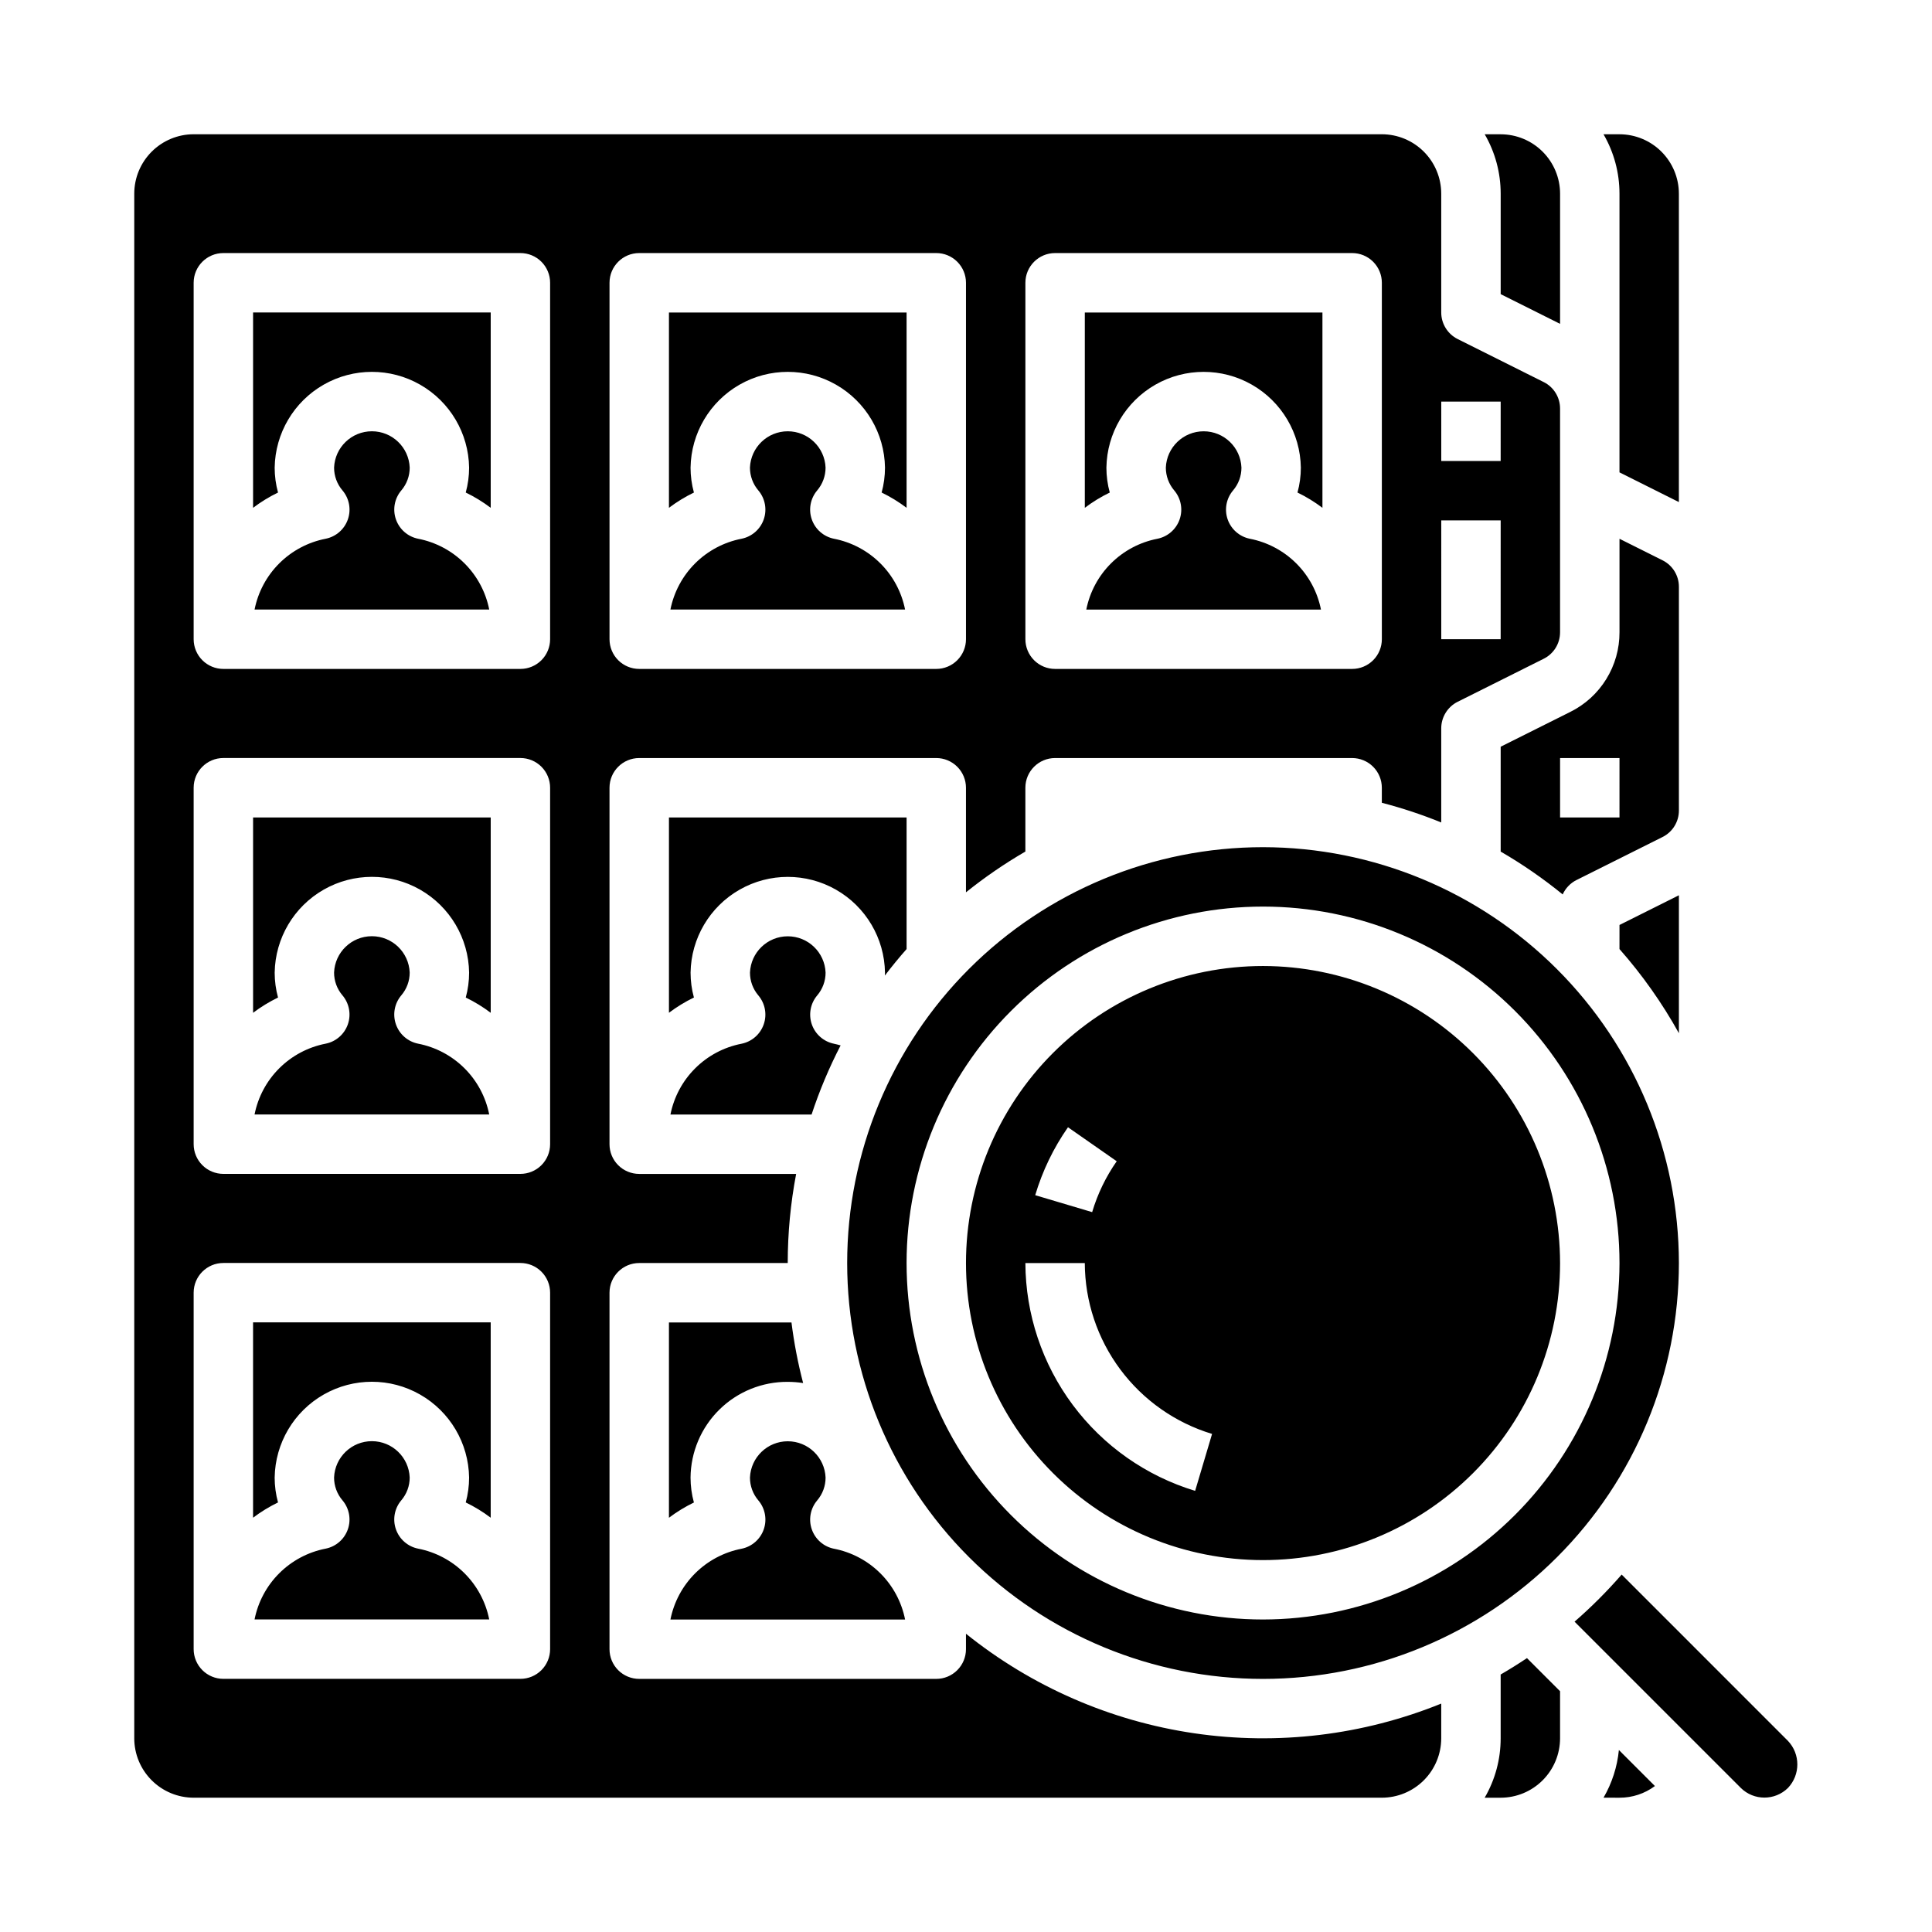 <?xml version="1.0" encoding="UTF-8"?>
<!-- Uploaded to: SVG Repo, www.svgrepo.com, Generator: SVG Repo Mixer Tools -->
<svg fill="#000000" width="800px" height="800px" version="1.1" viewBox="144 144 512 512" xmlns="http://www.w3.org/2000/svg">
 <path d="m494.07 305.54h-62.191c0.922-4.644 3.207-8.91 6.562-12.25 3.356-3.344 7.629-5.609 12.277-6.512 2.731-0.547 4.973-2.492 5.891-5.121s0.379-5.551-1.418-7.676c-1.441-1.688-2.234-3.832-2.231-6.055 0.211-5.379 4.633-9.629 10.02-9.629 5.383 0 9.805 4.25 10.016 9.629 0.004 2.223-0.785 4.367-2.231 6.055-1.797 2.125-2.336 5.047-1.418 7.676 0.918 2.629 3.16 4.574 5.891 5.121 4.644 0.906 8.918 3.172 12.273 6.512 3.352 3.34 5.637 7.606 6.559 12.25zm63.367-75.715v-34.496c-0.004-4.172-1.664-8.176-4.617-11.125-2.949-2.953-6.953-4.613-11.125-4.617h-4.231c2.777 4.781 4.234 10.215 4.231 15.742v26.625zm15.742 165.69h0.004c6.035 6.844 11.316 14.316 15.742 22.297v-36.555l-15.742 7.871zm-135.97-127.59c0.137-9.109 5.078-17.469 12.992-21.988 7.914-4.516 17.629-4.516 25.543 0 7.914 4.519 12.855 12.879 12.992 21.988 0 2.231-0.301 4.453-0.891 6.602 2.332 1.133 4.547 2.488 6.613 4.051v-51.762h-62.973v51.762c2.066-1.562 4.281-2.918 6.613-4.047-0.59-2.152-0.891-4.371-0.891-6.606zm-72.188 18.852c-2.731-0.547-4.969-2.492-5.887-5.121s-0.379-5.551 1.418-7.676c1.441-1.688 2.234-3.832 2.231-6.055-0.215-5.379-4.637-9.629-10.02-9.629s-9.805 4.25-10.02 9.629c0 2.223 0.789 4.367 2.234 6.055 1.797 2.125 2.336 5.047 1.418 7.676-0.922 2.629-3.16 4.574-5.891 5.121-4.648 0.902-8.922 3.172-12.277 6.512-3.352 3.34-5.637 7.606-6.559 12.25h62.188c-0.922-4.644-3.203-8.91-6.559-12.25s-7.629-5.609-12.277-6.512zm-12.258 223.43c1.363 0 2.727 0.105 4.074 0.32-1.379-5.281-2.41-10.648-3.09-16.066h-32.473v51.762c2.07-1.562 4.285-2.914 6.617-4.047-0.59-2.148-0.891-4.371-0.891-6.602 0.059-6.777 2.805-13.254 7.637-18.012 4.828-4.754 11.348-7.398 18.125-7.356zm236.16-31.488c0 29.23-11.609 57.262-32.277 77.93-20.668 20.668-48.699 32.277-77.93 32.277s-57.262-11.609-77.93-32.277c-20.668-20.668-32.277-48.699-32.277-77.93s11.609-57.262 32.277-77.93c20.668-20.668 48.699-32.277 77.93-32.277 29.219 0.031 57.23 11.652 77.891 32.316 20.664 20.66 32.285 48.672 32.316 77.891zm-15.742 0c0-25.055-9.953-49.082-27.668-66.797s-41.742-27.668-66.797-27.668-49.082 9.953-66.797 27.668-27.668 41.742-27.668 66.797 9.953 49.082 27.668 66.797 41.742 27.668 66.797 27.668c25.043-0.027 49.055-9.988 66.766-27.699s27.672-41.723 27.699-66.766zm-31.488-136.83 18.438-9.219c3.934-1.949 7.238-4.961 9.543-8.695 2.309-3.734 3.523-8.039 3.508-12.426v-24.766l11.398 5.699c2.672 1.328 4.356 4.059 4.344 7.043v59.258-0.004c0.012 2.984-1.672 5.715-4.344 7.043l-22.789 11.395h-0.004c-1.621 0.812-2.914 2.16-3.66 3.816-5.168-4.211-10.664-8.012-16.434-11.355zm15.742 18.75h15.742l0.004-15.742h-15.746zm-230.43-92.715c0.137-9.109 5.078-17.469 12.992-21.988 7.914-4.516 17.625-4.516 25.539 0 7.918 4.519 12.855 12.879 12.996 21.988-0.004 2.231-0.301 4.453-0.891 6.602 2.328 1.133 4.547 2.488 6.613 4.051v-51.762h-62.977v51.762c2.07-1.562 4.285-2.918 6.617-4.047-0.59-2.152-0.891-4.371-0.891-6.606zm57.25 127.59v-34.871h-62.977v51.754c2.07-1.559 4.285-2.914 6.617-4.043-0.59-2.148-0.887-4.367-0.887-6.594 0.137-9.109 5.078-17.473 12.992-21.988s17.625-4.516 25.539 0c7.914 4.516 12.855 12.879 12.992 21.988 0 0.258-0.02 0.512-0.027 0.77 1.832-2.41 3.75-4.75 5.75-7.016zm-19.23 158.92c-2.731-0.547-4.969-2.496-5.887-5.125-0.918-2.629-0.379-5.547 1.418-7.676 1.441-1.688 2.234-3.832 2.231-6.051-0.215-5.379-4.637-9.629-10.02-9.629s-9.805 4.25-10.02 9.629c0 2.219 0.789 4.363 2.234 6.051 1.797 2.129 2.336 5.047 1.418 7.676-0.922 2.629-3.16 4.578-5.891 5.125-4.648 0.902-8.922 3.168-12.277 6.508-3.352 3.34-5.637 7.606-6.559 12.25h62.188c-0.922-4.644-3.203-8.91-6.559-12.25s-7.629-5.609-12.277-6.512zm1.75-133.39c-0.578-0.16-1.16-0.32-1.754-0.438v-0.004c-2.727-0.547-4.961-2.496-5.879-5.121-0.914-2.629-0.379-5.543 1.414-7.672 1.441-1.688 2.231-3.832 2.231-6.051-0.215-5.379-4.637-9.629-10.02-9.629s-9.805 4.25-10.016 9.629c-0.004 2.219 0.785 4.363 2.227 6.051 1.793 2.129 2.332 5.047 1.41 7.672-0.918 2.629-3.156 4.574-5.883 5.121-4.648 0.902-8.922 3.168-12.273 6.512-3.356 3.34-5.637 7.606-6.559 12.25h37.402c2.078-6.305 4.652-12.43 7.699-18.324zm-111.96-134.27c-2.731-0.547-4.969-2.492-5.887-5.121-0.922-2.629-0.383-5.551 1.414-7.676 1.445-1.688 2.238-3.832 2.234-6.055-0.215-5.379-4.637-9.629-10.02-9.629-5.383 0-9.805 4.25-10.02 9.629-0.004 2.223 0.789 4.367 2.231 6.055 1.797 2.125 2.336 5.047 1.418 7.676s-3.156 4.574-5.887 5.121c-4.648 0.902-8.922 3.172-12.277 6.512-3.356 3.34-5.637 7.606-6.559 12.25h62.188c-0.922-4.644-3.207-8.91-6.559-12.25-3.356-3.34-7.629-5.609-12.277-6.512zm-38.023 114.98c0.141-9.113 5.082-17.473 12.996-21.992 7.914-4.516 17.625-4.516 25.539 0 7.914 4.519 12.855 12.879 12.992 21.992 0 2.231-0.301 4.449-0.891 6.602 2.332 1.129 4.547 2.484 6.617 4.047v-51.762h-62.977v51.762c2.066-1.562 4.285-2.914 6.613-4.047-0.59-2.152-0.887-4.371-0.891-6.602zm340.64 76.969c0 20.879-8.293 40.902-23.055 55.664-14.762 14.762-34.785 23.055-55.664 23.055s-40.902-8.293-55.664-23.055c-14.762-14.762-23.055-34.785-23.055-55.664s8.293-40.902 23.055-55.664c14.762-14.762 34.785-23.055 55.664-23.055 20.871 0.023 40.879 8.324 55.637 23.082 14.758 14.758 23.059 34.766 23.082 55.637zm-139.09-17.988 15.09 4.492v-0.004c1.434-4.812 3.629-9.363 6.508-13.48l-12.914-9.008c-3.84 5.496-6.769 11.574-8.684 18zm46.867 63.27c-9.727-2.945-18.25-8.938-24.32-17.086-6.074-8.148-9.371-18.031-9.41-28.195h-15.746c0.059 13.551 4.457 26.727 12.555 37.59 8.098 10.867 19.465 18.848 32.434 22.777zm123.71-246.95v-81.73c-0.004-4.172-1.664-8.176-4.617-11.125-2.949-2.953-6.953-4.613-11.125-4.617h-4.231c2.777 4.781 4.234 10.215 4.231 15.742v73.855zm-372.13-9.133c0.141-9.109 5.082-17.469 12.996-21.988 7.914-4.516 17.625-4.516 25.539 0 7.914 4.519 12.855 12.879 12.992 21.988 0 2.231-0.301 4.453-0.891 6.602 2.332 1.133 4.547 2.488 6.617 4.051v-51.762h-62.977v51.762c2.066-1.562 4.285-2.918 6.613-4.047-0.59-2.152-0.887-4.371-0.891-6.606zm324.9 319.84v16.91c0.004 5.531-1.457 10.961-4.238 15.742h4.238c4.172-0.004 8.176-1.664 11.125-4.617 2.953-2.949 4.613-6.953 4.617-11.125v-12.484l-8.773-8.773c-2.273 1.523-4.594 2.973-6.969 4.348zm63.652 30.066v0.004c3.465 3.402 9.016 3.402 12.48 0 3.32-3.5 3.32-8.984 0-12.484l-44.066-44.07c-3.867 4.445-8.039 8.617-12.484 12.484zm-32.164 2.586c3.383 0.012 6.676-1.074 9.391-3.094l-9.543-9.543h-0.004c-0.438 4.457-1.828 8.766-4.074 12.637zm-393.6-15.742v-409.35c0.004-4.172 1.664-8.176 4.617-11.125 2.949-2.953 6.953-4.613 11.125-4.617h314.88c4.176 0.004 8.176 1.664 11.129 4.617 2.949 2.949 4.609 6.953 4.613 11.125v31.488c0 2.984 1.688 5.707 4.352 7.043l22.789 11.395h0.004c2.672 1.324 4.356 4.055 4.344 7.039v59.258c0.012 2.984-1.672 5.715-4.344 7.039l-22.789 11.395h-0.004c-2.664 1.336-4.352 4.059-4.352 7.043v24.941c-5.125-2.086-10.383-3.828-15.742-5.215v-3.984c0-2.086-0.828-4.09-2.305-5.566-1.477-1.477-3.481-2.305-5.566-2.305h-78.723c-4.348 0-7.871 3.523-7.871 7.871v16.91c-5.512 3.195-10.773 6.809-15.742 10.801v-27.711c0-2.086-0.832-4.09-2.309-5.566-1.477-1.477-3.477-2.305-5.566-2.305h-78.719c-4.348 0-7.871 3.523-7.871 7.871v94.465c0 2.09 0.828 4.09 2.305 5.566 1.477 1.477 3.481 2.305 5.566 2.305h41.59c-1.484 7.785-2.231 15.691-2.231 23.617h-39.359c-4.348 0-7.871 3.523-7.871 7.871v94.465c0 2.09 0.828 4.09 2.305 5.566 1.477 1.477 3.481 2.305 5.566 2.305h78.719c2.09 0 4.09-0.828 5.566-2.305 1.477-1.477 2.309-3.477 2.309-5.566v-4.094c17.445 14.016 38.316 23.121 60.461 26.375 22.141 3.254 44.746 0.539 65.488-7.863v9.199c-0.004 4.172-1.664 8.176-4.613 11.125-2.953 2.953-6.953 4.613-11.129 4.617h-314.88c-4.172-0.004-8.176-1.664-11.125-4.617-2.953-2.949-4.613-6.953-4.617-11.125zm346.37-338.5h15.742l0.004-15.746h-15.746zm0 47.23h15.742l0.004-31.488h-15.746zm-110.21 0c0 2.086 0.828 4.09 2.305 5.566 1.477 1.477 3.481 2.305 5.566 2.305h78.723c2.086 0 4.09-0.828 5.566-2.305 1.477-1.477 2.305-3.481 2.305-5.566v-94.465c0-2.086-0.828-4.09-2.305-5.566-1.477-1.477-3.481-2.305-5.566-2.305h-78.723c-4.348 0-7.871 3.523-7.871 7.871zm-110.21 0c0 2.086 0.828 4.09 2.305 5.566 1.477 1.477 3.481 2.305 5.566 2.305h78.719c2.09 0 4.09-0.828 5.566-2.305 1.477-1.477 2.309-3.481 2.309-5.566v-94.465c0-2.086-0.832-4.09-2.309-5.566-1.477-1.477-3.477-2.305-5.566-2.305h-78.719c-4.348 0-7.871 3.523-7.871 7.871zm-110.21 0c0 2.086 0.832 4.09 2.309 5.566 1.477 1.477 3.477 2.305 5.566 2.305h78.719c2.09 0 4.09-0.828 5.566-2.305 1.477-1.477 2.305-3.481 2.305-5.566v-94.465c0-2.086-0.828-4.09-2.305-5.566s-3.477-2.305-5.566-2.305h-78.719c-4.348 0-7.875 3.523-7.875 7.871zm0 133.82c0 2.09 0.832 4.09 2.309 5.566 1.477 1.477 3.477 2.305 5.566 2.305h78.719c2.09 0 4.09-0.828 5.566-2.305s2.305-3.477 2.305-5.566v-94.465c0-2.086-0.828-4.09-2.305-5.566-1.477-1.477-3.477-2.305-5.566-2.305h-78.719c-4.348 0-7.875 3.523-7.875 7.871zm0 133.82c0 2.09 0.832 4.09 2.309 5.566 1.477 1.477 3.477 2.305 5.566 2.305h78.719c2.09 0 4.09-0.828 5.566-2.305 1.477-1.477 2.305-3.477 2.305-5.566v-94.465c0-2.086-0.828-4.09-2.305-5.566-1.477-1.477-3.477-2.305-5.566-2.305h-78.719c-4.348 0-7.875 3.523-7.875 7.871zm59.492-26.633c-2.731-0.543-4.969-2.492-5.887-5.121-0.922-2.629-0.383-5.551 1.414-7.676 1.445-1.688 2.238-3.832 2.234-6.051-0.215-5.379-4.637-9.633-10.02-9.633-5.383 0-9.805 4.254-10.02 9.633-0.004 2.219 0.789 4.363 2.231 6.051 1.797 2.125 2.336 5.047 1.418 7.676-0.918 2.629-3.156 4.578-5.887 5.121-4.648 0.902-8.922 3.172-12.277 6.512-3.356 3.34-5.637 7.606-6.559 12.25h62.188c-0.922-4.644-3.207-8.91-6.559-12.25-3.356-3.34-7.629-5.609-12.277-6.512zm-38.023-18.852v0.004c0.141-9.113 5.082-17.473 12.996-21.992 7.914-4.516 17.625-4.516 25.539 0 7.914 4.519 12.855 12.879 12.992 21.992 0 2.231-0.301 4.449-0.891 6.602 2.332 1.129 4.547 2.484 6.617 4.047v-51.762h-62.977v51.762c2.066-1.562 4.285-2.914 6.613-4.047-0.59-2.152-0.887-4.371-0.891-6.602zm38.023-114.97c-2.731-0.543-4.969-2.492-5.887-5.121-0.922-2.629-0.383-5.551 1.414-7.676 1.445-1.688 2.238-3.832 2.234-6.051-0.215-5.383-4.637-9.633-10.02-9.633-5.383 0-9.805 4.25-10.02 9.633-0.004 2.219 0.789 4.363 2.231 6.051 1.797 2.125 2.336 5.047 1.418 7.676-0.918 2.629-3.156 4.578-5.887 5.121-4.648 0.902-8.922 3.172-12.277 6.512-3.356 3.34-5.637 7.606-6.559 12.25h62.188c-0.922-4.644-3.207-8.91-6.559-12.25-3.356-3.34-7.629-5.609-12.277-6.512z"/>
</svg>